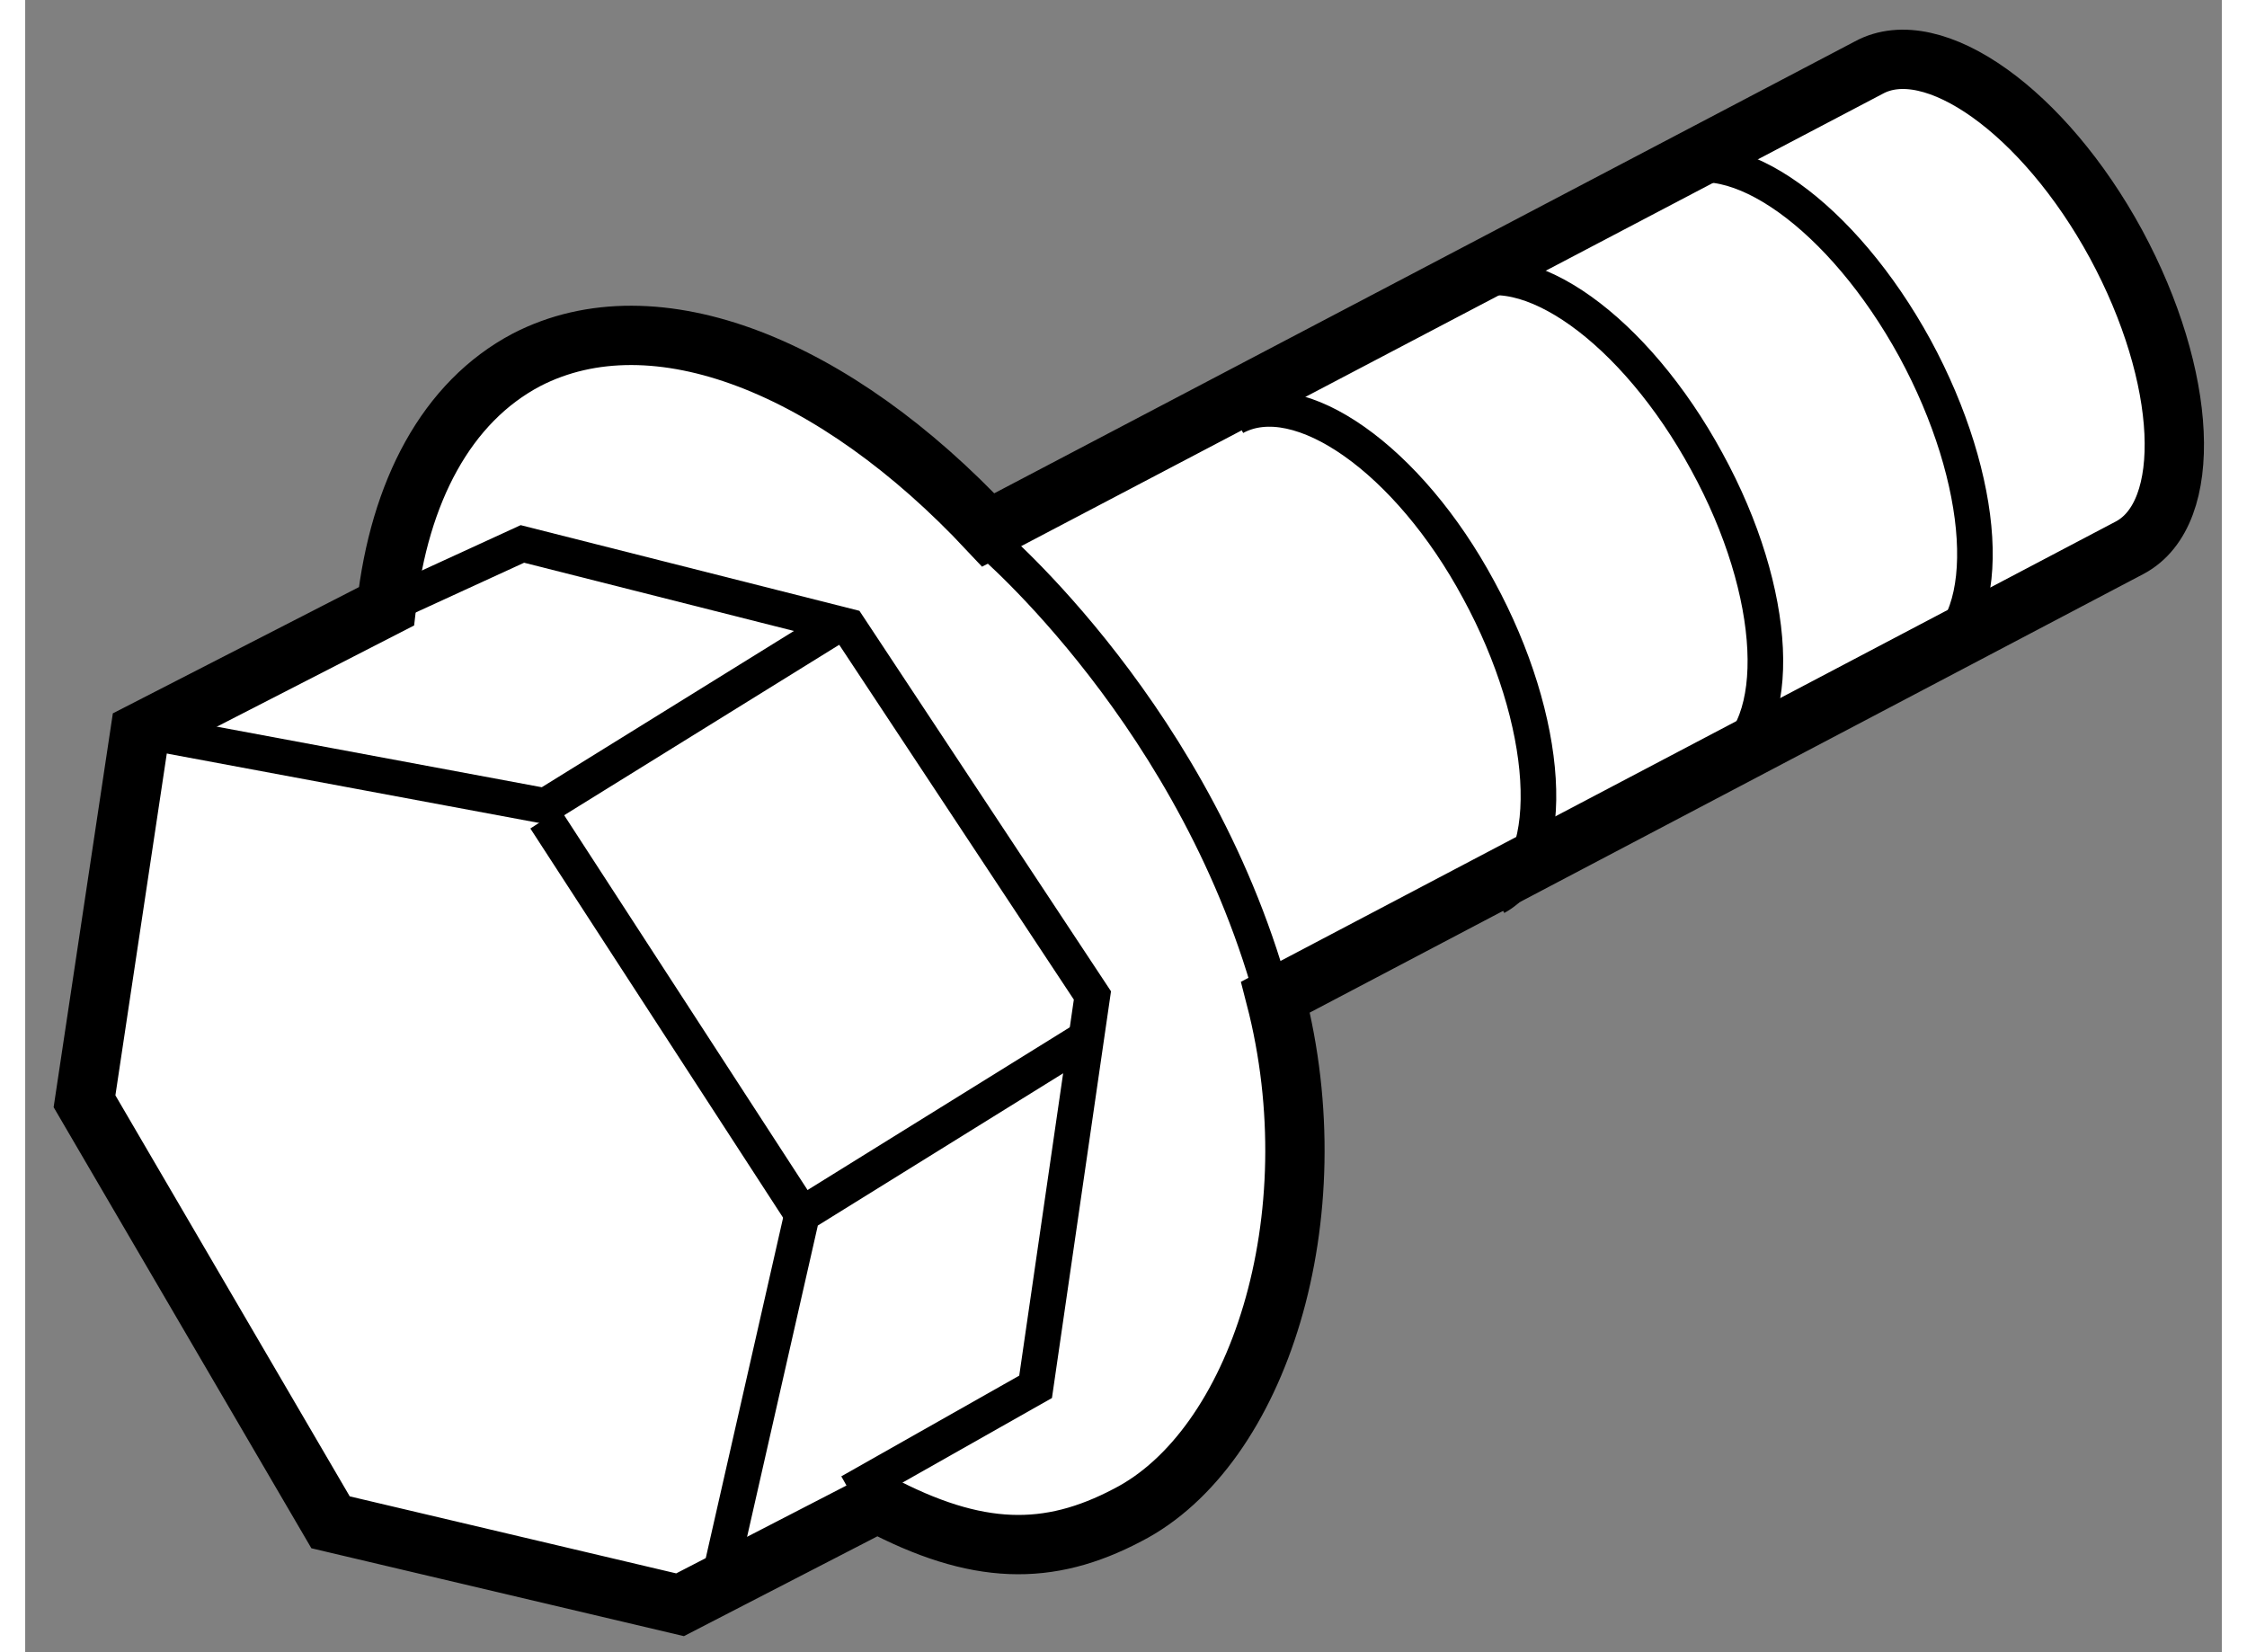 <?xml version="1.0" encoding="utf-8"?>
<!-- Generator: Adobe Illustrator 15.1.0, SVG Export Plug-In . SVG Version: 6.00 Build 0)  -->
<!DOCTYPE svg PUBLIC "-//W3C//DTD SVG 1.1//EN" "http://www.w3.org/Graphics/SVG/1.1/DTD/svg11.dtd">
<svg version="1.1" xmlns="http://www.w3.org/2000/svg" xmlns:xlink="http://www.w3.org/1999/xlink" x="0px" y="0px" width="244.8px"
	 height="180px" viewBox="26.598 137.657 18.516 13.927" enable-background="new 0 0 244.8 180" xml:space="preserve">
	
<rect x="26.598" y="137.657" width="18.516" height="13.927" fill="#808080" stroke="none"/>
	
<g><path fill="#FFFFFF" stroke="#000000" stroke-width="0.5" d="M37.137,146.062c0.482,1.861-0.147,3.802-1.247,4.366
			c-0.665,0.35-1.269,0.344-2.109-0.102l-1.663,0.858l-2.946-0.695l-2.074-3.549l0.467-3.106l2.078-1.066
			c0.109-0.967,0.506-1.722,1.181-2.078c1.087-0.561,2.605,0.059,3.892,1.434l7.422-3.897c0.541-0.295,1.477,0.371,2.084,1.487
			c0.605,1.119,0.661,2.268,0.117,2.559L37.137,146.062z"></path><path fill="none" stroke="#000000" stroke-width="0.3" d="M34.715,142.209c0,0,1.787,1.504,2.42,3.937"></path><polyline fill="none" stroke="#000000" stroke-width="0.3" points="33.551,150.232 35.115,149.347 35.594,146.048 33.537,142.937 
			30.789,142.242 29.643,142.768 		"></polyline><polyline fill="none" stroke="#000000" stroke-width="0.3" points="35.59,146.377 33.147,147.893 32.441,151 		"></polyline><polyline fill="none" stroke="#000000" stroke-width="0.3" points="33.425,142.937 30.982,144.451 27.592,143.819 		"></polyline><line fill="none" stroke="#000000" stroke-width="0.3" x1="33.147" y1="147.893" x2="30.982" y2="144.559"></line><path fill="none" stroke="#000000" stroke-width="0.3" d="M40.453,139.114c0.541-0.298,1.465,0.366,2.074,1.479
			c0.604,1.112,0.686,2.289,0.145,2.584"></path><path fill="none" stroke="#000000" stroke-width="0.3" d="M38.702,140.064c0.538-0.292,1.466,0.371,2.071,1.484
			c0.608,1.109,0.661,2.252,0.123,2.544"></path><path fill="none" stroke="#000000" stroke-width="0.3" d="M36.793,141.175c0.541-0.295,1.466,0.355,2.057,1.454
			c0.598,1.098,0.686,2.297,0.144,2.592"></path></g>


</svg>